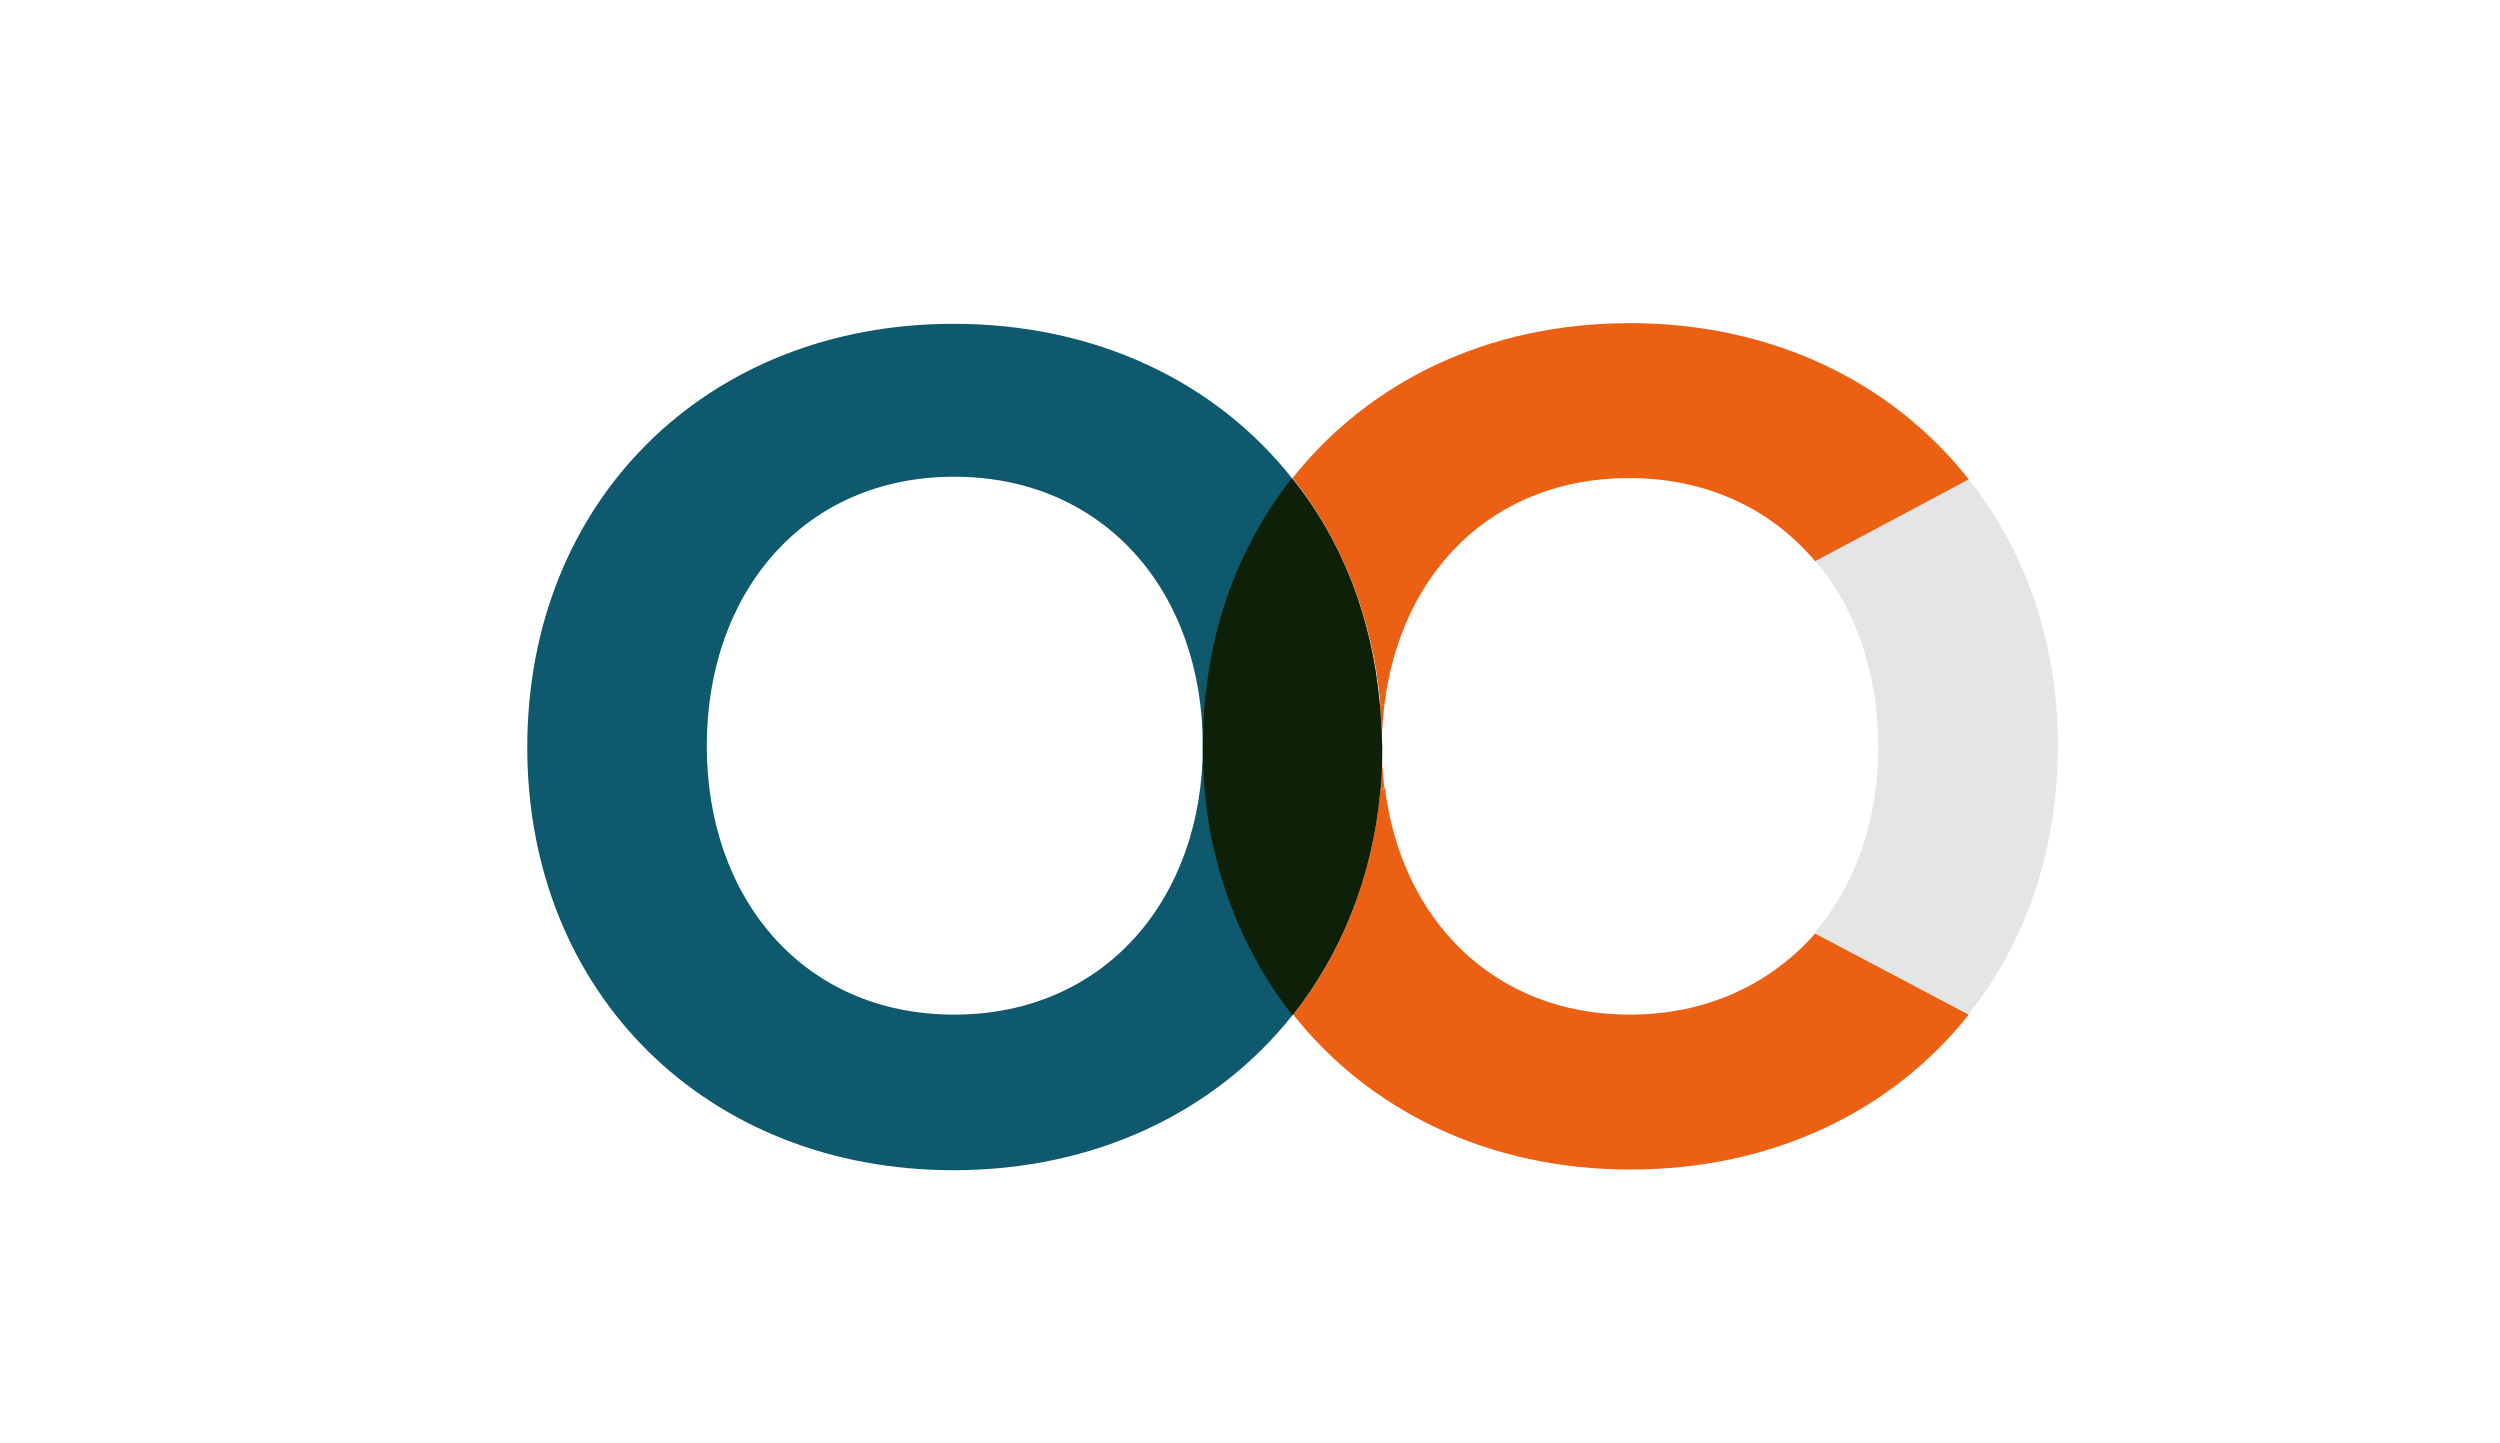 <svg xmlns="http://www.w3.org/2000/svg" width="376" height="217" viewBox="0 0 376 217" version="1"><style>.a{ stroke:none;fill-opacity:1;fill-rule:nonzero;fill:rgb(92.157%,37.647%,7.059%);}</style><path d="M296.1 72.1L273 84.3C279 91.4 282.5 101.1 282.5 112.3 282.5 123.4 279 133.2 272.9 140.3L296.1 152.5C304.6 141.8 309.5 128 309.5 112.2 309.5 96.5 304.6 82.8 296.1 72.1ZM296.1 72.1" style=" stroke:none;fill-opacity:1;fill-rule:nonzero;fill:rgb(89.804%,89.804%,89.804%)"/><path d="M208.2 106.1C210.6 86.2 224.4 71.9 245 71.9 256.8 71.9 266.4 76.6 273 84.4L296.1 72.1C284.6 57.5 266.6 48.6 245.1 48.6 223.8 48.6 205.9 57.4 194.4 71.9 201.7 81.1 206.4 92.7 207.6 105.8ZM208.2 106.1" class="a"/><path d="M207.5 118.9L208.2 118.5C208 116.5 207.8 114.4 207.8 112.3 207.8 114.5 207.7 116.7 207.5 118.9ZM207.5 118.9" class="a"/><path d="M208.2 106.1L207.5 105.8C207.7 107.9 207.8 110.1 207.8 112.3 207.8 110.2 208 108.1 208.2 106.1ZM208.2 106.1" class="a"/><path d="M245.1 152.6C224.6 152.6 210.7 138.2 208.3 118.5L207.6 118.9C206.4 131.9 201.8 143.4 194.5 152.6 206 167.1 223.9 175.9 245.2 175.9 266.6 175.9 284.6 167.1 296.1 152.6L273 140.4C266.3 148 256.7 152.6 245.1 152.6ZM245.1 152.6" class="a"/><path d="M207.5 105.8C206.3 92.6 201.7 81.1 194.3 71.9 182.8 57.4 164.8 48.7 143.4 48.7 106.4 48.7 79.3 75.2 79.3 112.4 79.3 149.5 106.4 176 143.4 176 164.8 176 182.8 167.2 194.3 152.8 201.6 143.6 206.3 132.1 207.5 119.1 207.7 116.9 207.8 114.7 207.8 112.5 207.8 110.1 207.7 107.9 207.5 105.8ZM143.5 152.6C120.8 152.6 106.3 135.1 106.3 112.2 106.3 89.1 120.9 71.7 143.5 71.7 166.1 71.7 180.9 89 180.9 112.2 180.9 135.1 166.2 152.6 143.5 152.6ZM143.5 152.6" style=" stroke:none;fill-opacity:1;fill-rule:nonzero;fill:rgb(5.882%,34.902%,43.137%)"/><path d="M207.5 105.8C206.3 92.6 201.7 81.1 194.3 71.9 189.5 78 185.8 85.1 183.5 93.1 181.8 99.1 180.9 105.5 180.9 112.4 180.9 119.2 181.8 125.7 183.6 131.6 185.9 139.5 189.6 146.6 194.4 152.7 201.7 143.5 206.4 132 207.6 119 207.8 116.8 207.9 114.6 207.9 112.4 207.8 110.1 207.7 107.9 207.5 105.8ZM207.5 105.8" style=" stroke:none;fill-opacity:1;fill-rule:nonzero;fill:rgb(5.49%,12.941%,3.137%)"/></svg>